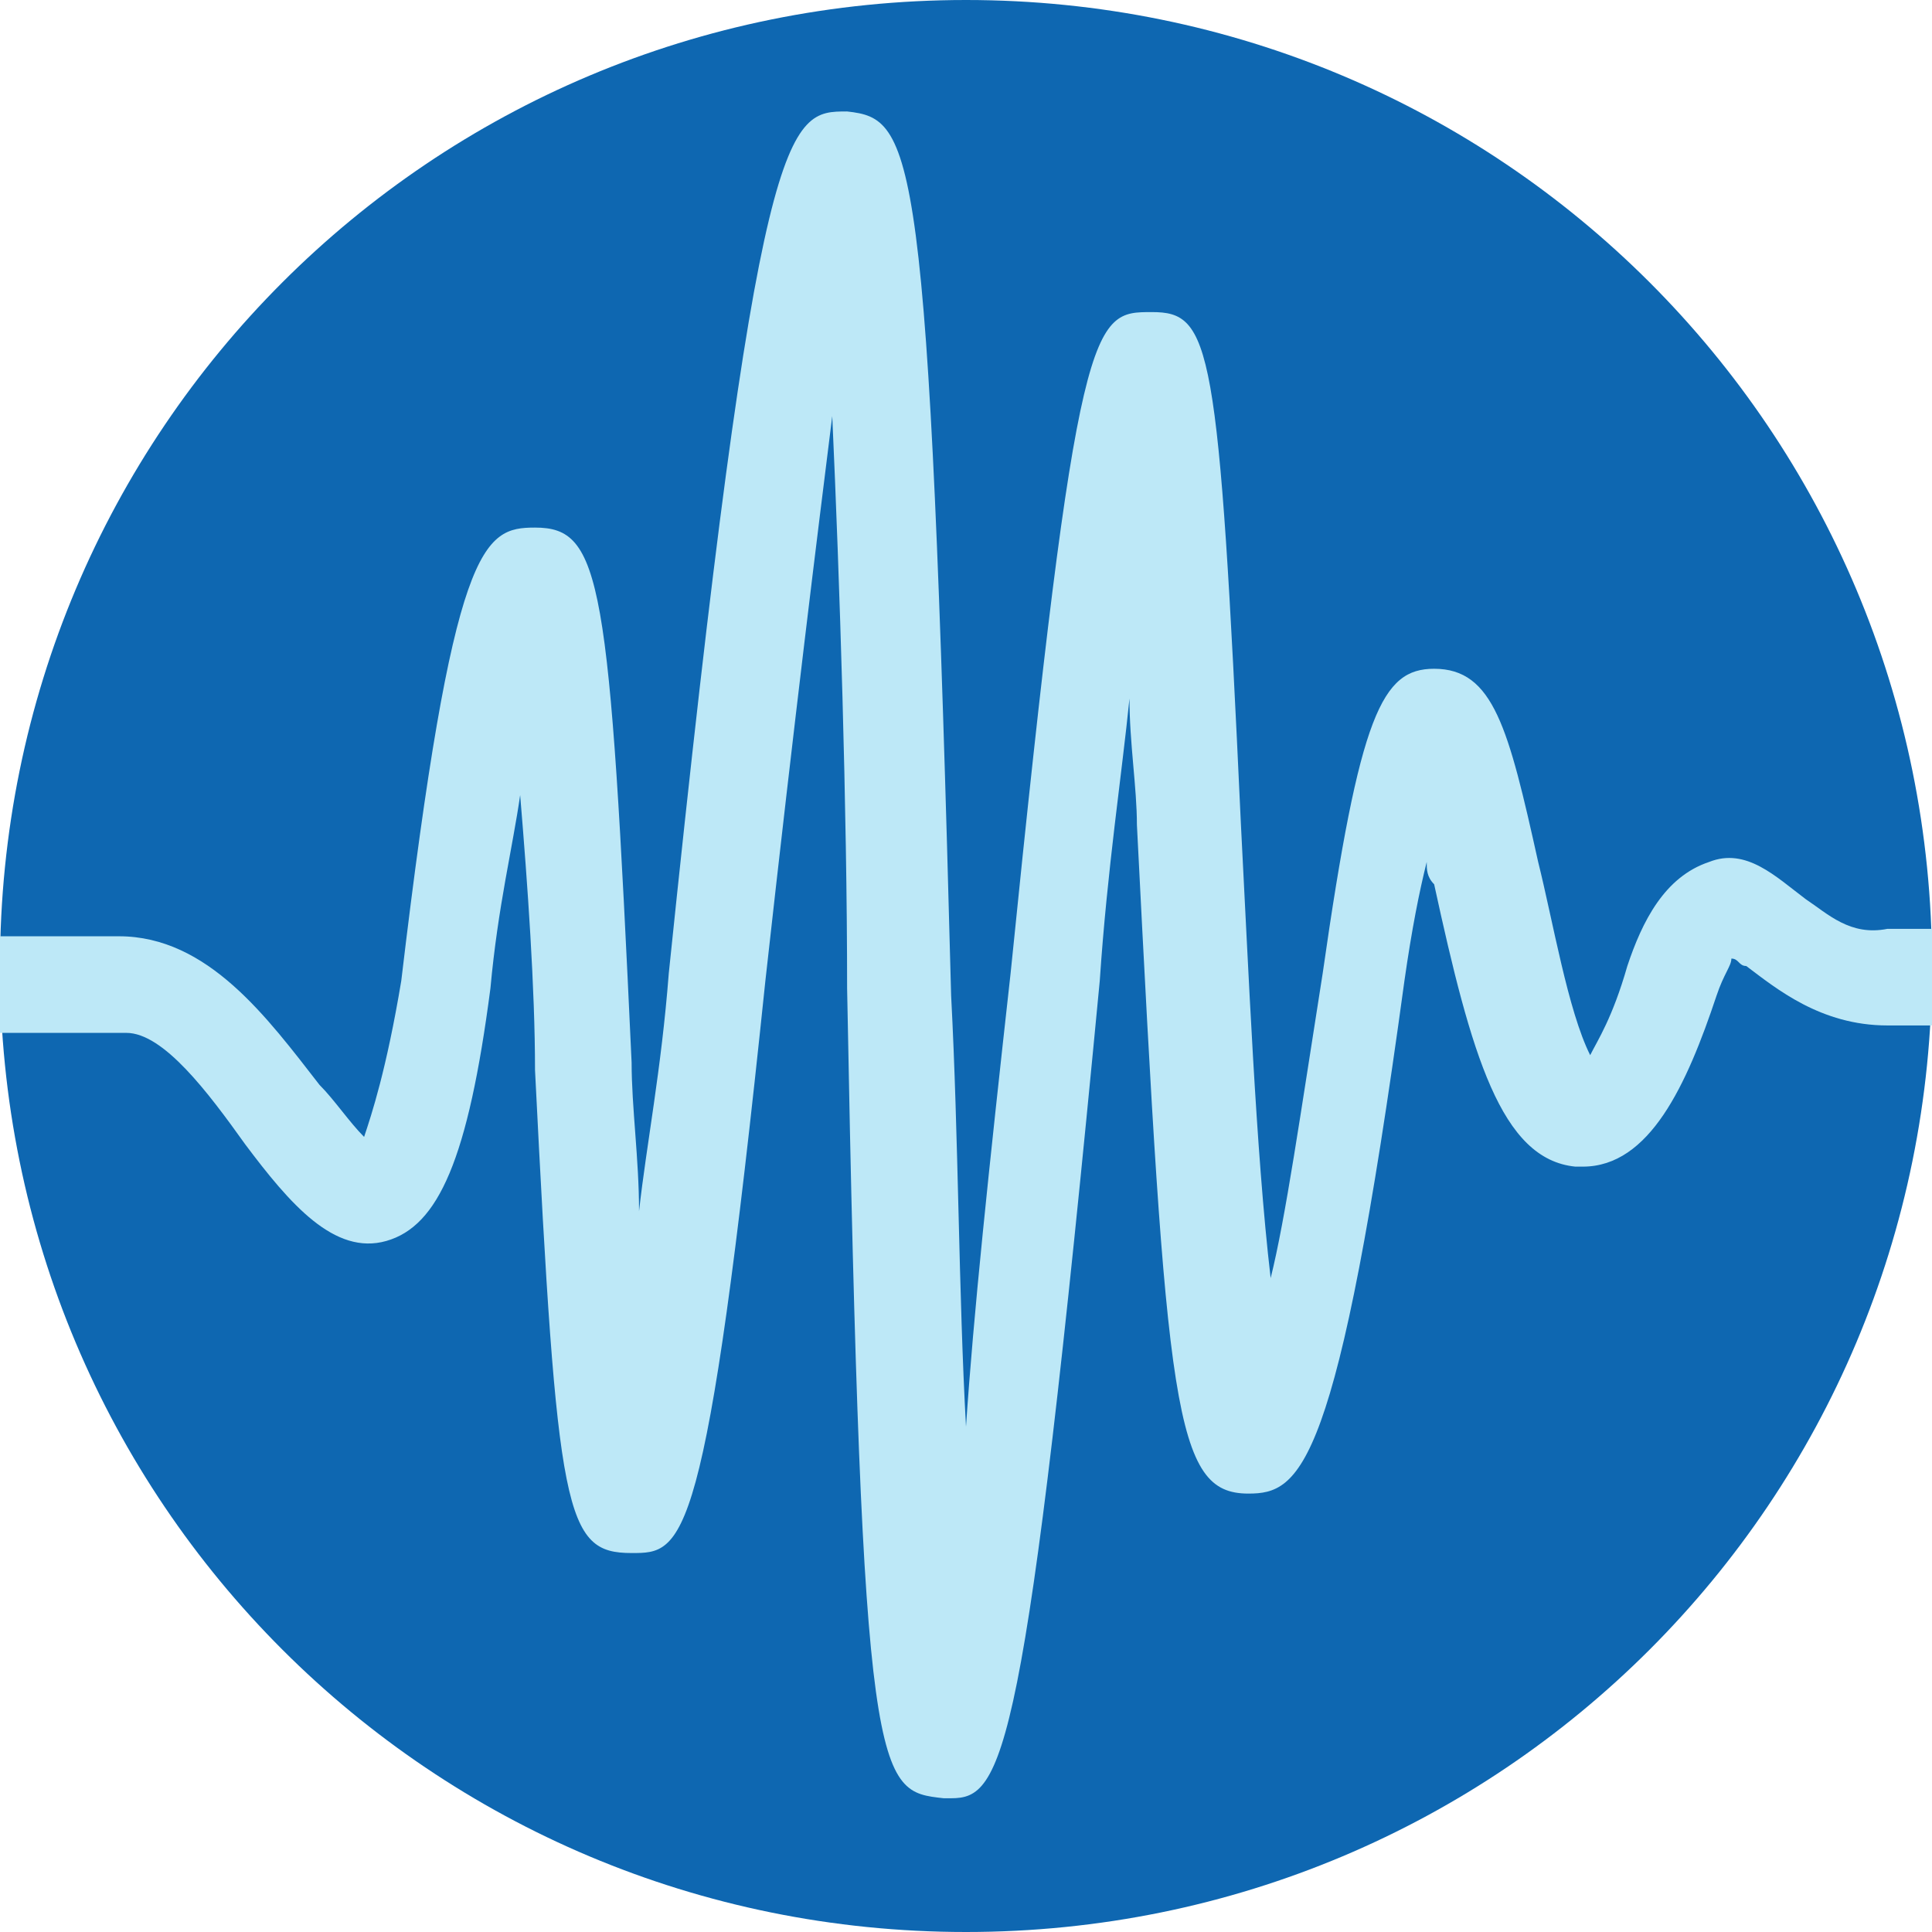 <?xml version="1.0" encoding="utf-8"?>
<!-- Generator: Adobe Illustrator 23.0.6, SVG Export Plug-In . SVG Version: 6.00 Build 0)  -->
<svg version="1.1" id="Ebene_1" xmlns="http://www.w3.org/2000/svg" xmlns:xlink="http://www.w3.org/1999/xlink" x="0px" y="0px"
	 viewBox="0 0 26 26" style="enable-background:new 0 0 26 26;" xml:space="preserve">
<style type="text/css">
	.st0{fill:#0E67B1;}
	.st1{fill:#BDE8F7;}
</style>
<g id="Versuch_x5F_PHY">
	<path class="st0" d="M13,0C5.8,0,0,5.8,0,13c0,7.2,5.8,13,13,13c7.2,0,13-5.8,13-13C26,5.8,20.2,0,13,0"/>
	<path class="st1" d="M24.3,12.1c-0.4-0.3-0.8-0.7-1.3-0.5c-0.6,0.2-0.9,0.8-1.1,1.4c-0.2,0.7-0.4,1-0.5,1.2
		c-0.3-0.6-0.5-1.8-0.7-2.6c-0.4-1.8-0.6-2.6-1.4-2.6c-0.7,0-1,0.6-1.5,4.1c-0.3,1.9-0.5,3.3-0.7,4.1c-0.2-1.7-0.3-4.2-0.4-6.1
		c-0.3-6.5-0.4-6.9-1.2-6.9c-0.8,0-1,0-1.9,8.9c-0.3,2.7-0.5,4.6-0.6,6.1c-0.1-1.8-0.1-3.9-0.2-5.8C12.5,1.9,12.3,1.6,11.4,1.5
		c-0.8,0-1.2,0-2.4,11.6c-0.1,1.3-0.3,2.3-0.4,3.2c0-0.7-0.1-1.4-0.1-2C8.2,7.8,8.1,7.1,7.2,7.1c-0.7,0-1.1,0.2-1.8,6.1
		C5.2,14.4,5,15,4.9,15.3c-0.2-0.2-0.4-0.5-0.6-0.7c-0.7-0.9-1.5-2-2.7-2H0c0,0.1,0,0.3,0,0.4c0,0.3,0,0.6,0,0.9h1.7
		c0.5,0,1.1,0.8,1.6,1.5c0.6,0.8,1.2,1.5,1.9,1.3c0.7-0.2,1.1-1.1,1.4-3.4c0.1-1.1,0.3-1.9,0.4-2.6c0.1,1.2,0.2,2.6,0.2,3.7
		c0.3,6,0.4,6.5,1.3,6.5c0.7,0,1,0,1.8-7.7c0.4-3.6,0.7-6,0.9-7.6c0.1,2.2,0.2,5.3,0.2,7.7c0.2,10.8,0.4,10.8,1.3,10.9
		c0,0,0.1,0,0.1,0c0.7,0,1-0.5,2-11c0.1-1.5,0.3-2.8,0.4-3.8c0,0.6,0.1,1.2,0.1,1.7c0.4,7.9,0.5,9,1.5,9c0.7,0,1.2-0.3,2.1-6.9
		c0.1-0.7,0.2-1.2,0.3-1.6c0,0.1,0,0.2,0.1,0.3c0.5,2.3,0.9,3.7,1.9,3.8c0,0,0,0,0.1,0c0.9,0,1.4-1.1,1.8-2.3
		c0.1-0.3,0.2-0.4,0.2-0.5c0.1,0,0.1,0.1,0.2,0.1c0.4,0.3,1,0.8,1.9,0.8H26c0-0.3,0-0.6,0-0.9c0-0.1,0-0.3,0-0.4h-0.6
		C24.9,12.6,24.6,12.3,24.3,12.1"/>
</g>
</svg>
